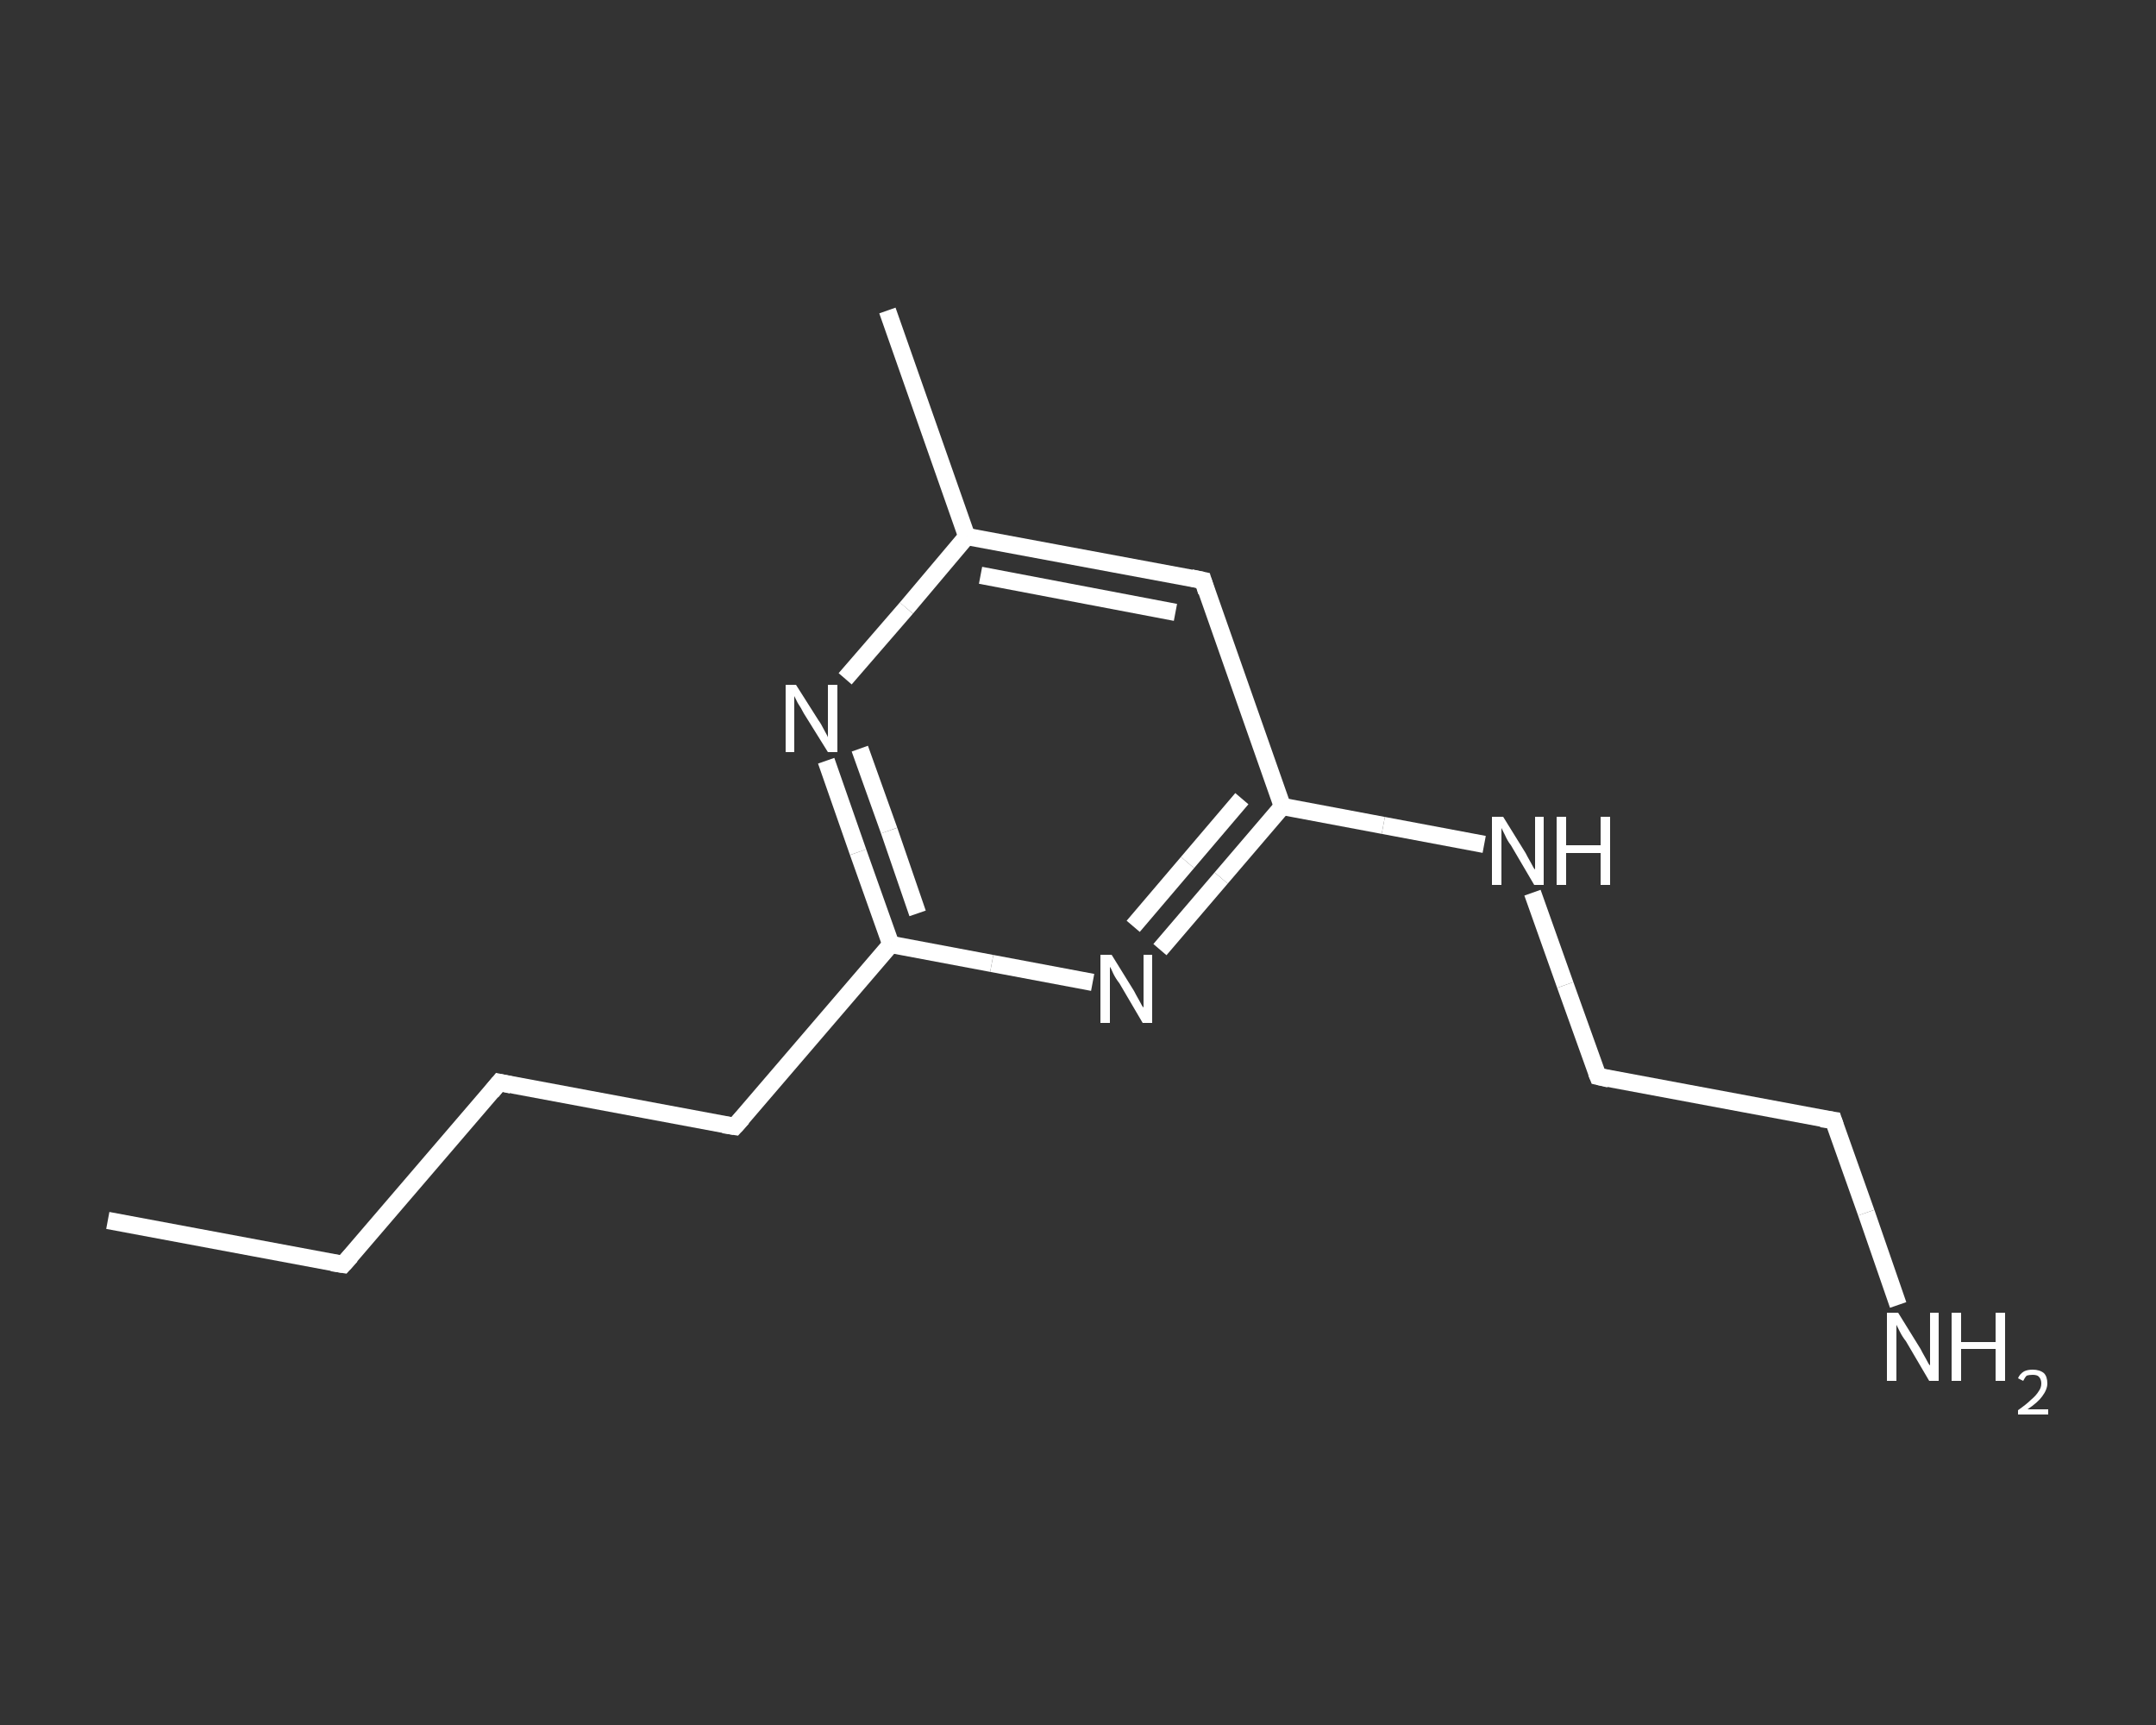 <?xml version='1.0' encoding='iso-8859-1'?>
<svg version='1.1' baseProfile='full'
              xmlns='http://www.w3.org/2000/svg'
                      xmlns:rdkit='http://www.rdkit.org/xml'
                      xmlns:xlink='http://www.w3.org/1999/xlink'
                  xml:space='preserve'
width='250px' height='200px' viewBox='0 0 250 200'>
<rect x="0" y="0" width="250" height="200" fill="#333333" stroke="none"/>
<!-- END OF HEADER -->
<rect style='opacity:1.0;fill:transparent;stroke:none' width='250.0' height='200.0' x='0.0' y='0.0'> </rect>
<path class='bond-0 atom-0 atom-1' d='M 12.5,141.5 L 39.8,146.6' style='fill:none;fill-rule:evenodd;stroke:#FFFFFF;stroke-width:2.0px;stroke-linecap:butt;stroke-linejoin:miter;stroke-opacity:1' />
<path class='bond-1 atom-1 atom-2' d='M 39.8,146.6 L 57.9,125.5' style='fill:none;fill-rule:evenodd;stroke:#FFFFFF;stroke-width:2.0px;stroke-linecap:butt;stroke-linejoin:miter;stroke-opacity:1' />
<path class='bond-2 atom-2 atom-3' d='M 57.9,125.5 L 85.2,130.6' style='fill:none;fill-rule:evenodd;stroke:#FFFFFF;stroke-width:2.0px;stroke-linecap:butt;stroke-linejoin:miter;stroke-opacity:1' />
<path class='bond-3 atom-3 atom-4' d='M 85.2,130.6 L 103.3,109.5' style='fill:none;fill-rule:evenodd;stroke:#FFFFFF;stroke-width:2.0px;stroke-linecap:butt;stroke-linejoin:miter;stroke-opacity:1' />
<path class='bond-4 atom-4 atom-5' d='M 103.3,109.5 L 99.5,98.8' style='fill:none;fill-rule:evenodd;stroke:#FFFFFF;stroke-width:2.0px;stroke-linecap:butt;stroke-linejoin:miter;stroke-opacity:1' />
<path class='bond-4 atom-4 atom-5' d='M 99.5,98.8 L 95.8,88.2' style='fill:none;fill-rule:evenodd;stroke:#FFFFFF;stroke-width:2.0px;stroke-linecap:butt;stroke-linejoin:miter;stroke-opacity:1' />
<path class='bond-4 atom-4 atom-5' d='M 106.4,105.9 L 103.1,96.3' style='fill:none;fill-rule:evenodd;stroke:#FFFFFF;stroke-width:2.0px;stroke-linecap:butt;stroke-linejoin:miter;stroke-opacity:1' />
<path class='bond-4 atom-4 atom-5' d='M 103.1,96.3 L 99.7,86.8' style='fill:none;fill-rule:evenodd;stroke:#FFFFFF;stroke-width:2.0px;stroke-linecap:butt;stroke-linejoin:miter;stroke-opacity:1' />
<path class='bond-5 atom-5 atom-6' d='M 98.0,78.7 L 105.1,70.5' style='fill:none;fill-rule:evenodd;stroke:#FFFFFF;stroke-width:2.0px;stroke-linecap:butt;stroke-linejoin:miter;stroke-opacity:1' />
<path class='bond-5 atom-5 atom-6' d='M 105.1,70.5 L 112.1,62.2' style='fill:none;fill-rule:evenodd;stroke:#FFFFFF;stroke-width:2.0px;stroke-linecap:butt;stroke-linejoin:miter;stroke-opacity:1' />
<path class='bond-6 atom-6 atom-7' d='M 112.1,62.2 L 102.9,36.0' style='fill:none;fill-rule:evenodd;stroke:#FFFFFF;stroke-width:2.0px;stroke-linecap:butt;stroke-linejoin:miter;stroke-opacity:1' />
<path class='bond-7 atom-6 atom-8' d='M 112.1,62.2 L 139.5,67.3' style='fill:none;fill-rule:evenodd;stroke:#FFFFFF;stroke-width:2.0px;stroke-linecap:butt;stroke-linejoin:miter;stroke-opacity:1' />
<path class='bond-7 atom-6 atom-8' d='M 113.7,66.7 L 136.3,71.0' style='fill:none;fill-rule:evenodd;stroke:#FFFFFF;stroke-width:2.0px;stroke-linecap:butt;stroke-linejoin:miter;stroke-opacity:1' />
<path class='bond-8 atom-8 atom-9' d='M 139.5,67.3 L 148.7,93.5' style='fill:none;fill-rule:evenodd;stroke:#FFFFFF;stroke-width:2.0px;stroke-linecap:butt;stroke-linejoin:miter;stroke-opacity:1' />
<path class='bond-9 atom-9 atom-10' d='M 148.7,93.5 L 160.4,95.7' style='fill:none;fill-rule:evenodd;stroke:#FFFFFF;stroke-width:2.0px;stroke-linecap:butt;stroke-linejoin:miter;stroke-opacity:1' />
<path class='bond-9 atom-9 atom-10' d='M 160.4,95.7 L 172.1,97.9' style='fill:none;fill-rule:evenodd;stroke:#FFFFFF;stroke-width:2.0px;stroke-linecap:butt;stroke-linejoin:miter;stroke-opacity:1' />
<path class='bond-10 atom-10 atom-11' d='M 177.7,103.5 L 181.5,114.2' style='fill:none;fill-rule:evenodd;stroke:#FFFFFF;stroke-width:2.0px;stroke-linecap:butt;stroke-linejoin:miter;stroke-opacity:1' />
<path class='bond-10 atom-10 atom-11' d='M 181.5,114.2 L 185.3,124.8' style='fill:none;fill-rule:evenodd;stroke:#FFFFFF;stroke-width:2.0px;stroke-linecap:butt;stroke-linejoin:miter;stroke-opacity:1' />
<path class='bond-11 atom-11 atom-12' d='M 185.3,124.8 L 212.6,129.9' style='fill:none;fill-rule:evenodd;stroke:#FFFFFF;stroke-width:2.0px;stroke-linecap:butt;stroke-linejoin:miter;stroke-opacity:1' />
<path class='bond-12 atom-12 atom-13' d='M 212.6,129.9 L 216.4,140.6' style='fill:none;fill-rule:evenodd;stroke:#FFFFFF;stroke-width:2.0px;stroke-linecap:butt;stroke-linejoin:miter;stroke-opacity:1' />
<path class='bond-12 atom-12 atom-13' d='M 216.4,140.6 L 220.1,151.3' style='fill:none;fill-rule:evenodd;stroke:#FFFFFF;stroke-width:2.0px;stroke-linecap:butt;stroke-linejoin:miter;stroke-opacity:1' />
<path class='bond-13 atom-9 atom-14' d='M 148.7,93.5 L 141.6,101.8' style='fill:none;fill-rule:evenodd;stroke:#FFFFFF;stroke-width:2.0px;stroke-linecap:butt;stroke-linejoin:miter;stroke-opacity:1' />
<path class='bond-13 atom-9 atom-14' d='M 141.6,101.8 L 134.5,110.1' style='fill:none;fill-rule:evenodd;stroke:#FFFFFF;stroke-width:2.0px;stroke-linecap:butt;stroke-linejoin:miter;stroke-opacity:1' />
<path class='bond-13 atom-9 atom-14' d='M 144.0,92.6 L 137.7,100.0' style='fill:none;fill-rule:evenodd;stroke:#FFFFFF;stroke-width:2.0px;stroke-linecap:butt;stroke-linejoin:miter;stroke-opacity:1' />
<path class='bond-13 atom-9 atom-14' d='M 137.7,100.0 L 131.4,107.4' style='fill:none;fill-rule:evenodd;stroke:#FFFFFF;stroke-width:2.0px;stroke-linecap:butt;stroke-linejoin:miter;stroke-opacity:1' />
<path class='bond-14 atom-14 atom-4' d='M 126.7,113.9 L 115.0,111.7' style='fill:none;fill-rule:evenodd;stroke:#FFFFFF;stroke-width:2.0px;stroke-linecap:butt;stroke-linejoin:miter;stroke-opacity:1' />
<path class='bond-14 atom-14 atom-4' d='M 115.0,111.7 L 103.3,109.5' style='fill:none;fill-rule:evenodd;stroke:#FFFFFF;stroke-width:2.0px;stroke-linecap:butt;stroke-linejoin:miter;stroke-opacity:1' />
<path d='M 38.5,146.4 L 39.8,146.6 L 40.7,145.6' style='fill:none;stroke:#FFFFFF;stroke-width:2.0px;stroke-linecap:butt;stroke-linejoin:miter;stroke-opacity:1;' />
<path d='M 57.0,126.6 L 57.9,125.5 L 59.3,125.8' style='fill:none;stroke:#FFFFFF;stroke-width:2.0px;stroke-linecap:butt;stroke-linejoin:miter;stroke-opacity:1;' />
<path d='M 83.9,130.4 L 85.2,130.6 L 86.1,129.6' style='fill:none;stroke:#FFFFFF;stroke-width:2.0px;stroke-linecap:butt;stroke-linejoin:miter;stroke-opacity:1;' />
<path d='M 138.1,67.0 L 139.5,67.3 L 139.9,68.6' style='fill:none;stroke:#FFFFFF;stroke-width:2.0px;stroke-linecap:butt;stroke-linejoin:miter;stroke-opacity:1;' />
<path d='M 185.1,124.3 L 185.3,124.8 L 186.6,125.1' style='fill:none;stroke:#FFFFFF;stroke-width:2.0px;stroke-linecap:butt;stroke-linejoin:miter;stroke-opacity:1;' />
<path d='M 211.2,129.7 L 212.6,129.9 L 212.8,130.5' style='fill:none;stroke:#FFFFFF;stroke-width:2.0px;stroke-linecap:butt;stroke-linejoin:miter;stroke-opacity:1;' />
<path class='atom-5' d='M 92.3 79.4
L 94.9 83.5
Q 95.2 83.9, 95.6 84.7
Q 96.0 85.4, 96.0 85.5
L 96.0 79.4
L 97.1 79.4
L 97.1 87.2
L 96.0 87.2
L 93.2 82.7
Q 92.9 82.1, 92.5 81.5
Q 92.2 80.9, 92.1 80.7
L 92.1 87.2
L 91.1 87.2
L 91.1 79.4
L 92.3 79.4
' fill='#FFFFFF'/>
<path class='atom-10' d='M 174.3 94.7
L 176.9 98.9
Q 177.1 99.3, 177.5 100.0
Q 177.9 100.8, 178.0 100.8
L 178.0 94.7
L 179.0 94.7
L 179.0 102.6
L 177.9 102.6
L 175.2 98.0
Q 174.8 97.5, 174.5 96.8
Q 174.2 96.2, 174.1 96.0
L 174.1 102.6
L 173.0 102.6
L 173.0 94.7
L 174.3 94.7
' fill='#FFFFFF'/>
<path class='atom-10' d='M 180.5 94.7
L 181.6 94.7
L 181.6 98.0
L 185.6 98.0
L 185.6 94.7
L 186.7 94.7
L 186.7 102.6
L 185.6 102.6
L 185.6 98.9
L 181.6 98.9
L 181.6 102.6
L 180.5 102.6
L 180.5 94.7
' fill='#FFFFFF'/>
<path class='atom-13' d='M 220.1 152.2
L 222.7 156.4
Q 222.9 156.8, 223.3 157.5
Q 223.7 158.3, 223.8 158.3
L 223.8 152.2
L 224.8 152.2
L 224.8 160.1
L 223.7 160.1
L 221.0 155.5
Q 220.6 155.0, 220.3 154.4
Q 220.0 153.8, 219.9 153.6
L 219.9 160.1
L 218.8 160.1
L 218.8 152.2
L 220.1 152.2
' fill='#FFFFFF'/>
<path class='atom-13' d='M 226.3 152.2
L 227.4 152.2
L 227.4 155.6
L 231.4 155.6
L 231.4 152.2
L 232.5 152.2
L 232.5 160.1
L 231.4 160.1
L 231.4 156.4
L 227.4 156.4
L 227.4 160.1
L 226.3 160.1
L 226.3 152.2
' fill='#FFFFFF'/>
<path class='atom-13' d='M 234.0 159.8
Q 234.2 159.3, 234.7 159.0
Q 235.1 158.8, 235.7 158.8
Q 236.5 158.8, 237.0 159.2
Q 237.4 159.6, 237.4 160.4
Q 237.4 161.1, 236.8 161.9
Q 236.3 162.6, 235.1 163.4
L 237.5 163.4
L 237.5 164.0
L 234.0 164.0
L 234.0 163.5
Q 235.0 162.8, 235.5 162.3
Q 236.1 161.8, 236.4 161.3
Q 236.7 160.9, 236.7 160.4
Q 236.7 159.9, 236.4 159.6
Q 236.2 159.4, 235.7 159.4
Q 235.3 159.4, 235.0 159.5
Q 234.8 159.7, 234.6 160.1
L 234.0 159.8
' fill='#FFFFFF'/>
<path class='atom-14' d='M 128.9 110.7
L 131.5 114.9
Q 131.7 115.3, 132.1 116.0
Q 132.5 116.8, 132.6 116.8
L 132.6 110.7
L 133.6 110.7
L 133.6 118.6
L 132.5 118.6
L 129.8 114.0
Q 129.4 113.5, 129.1 112.9
Q 128.8 112.2, 128.7 112.1
L 128.7 118.6
L 127.6 118.6
L 127.6 110.7
L 128.9 110.7
' fill='#FFFFFF'/>
</svg>
